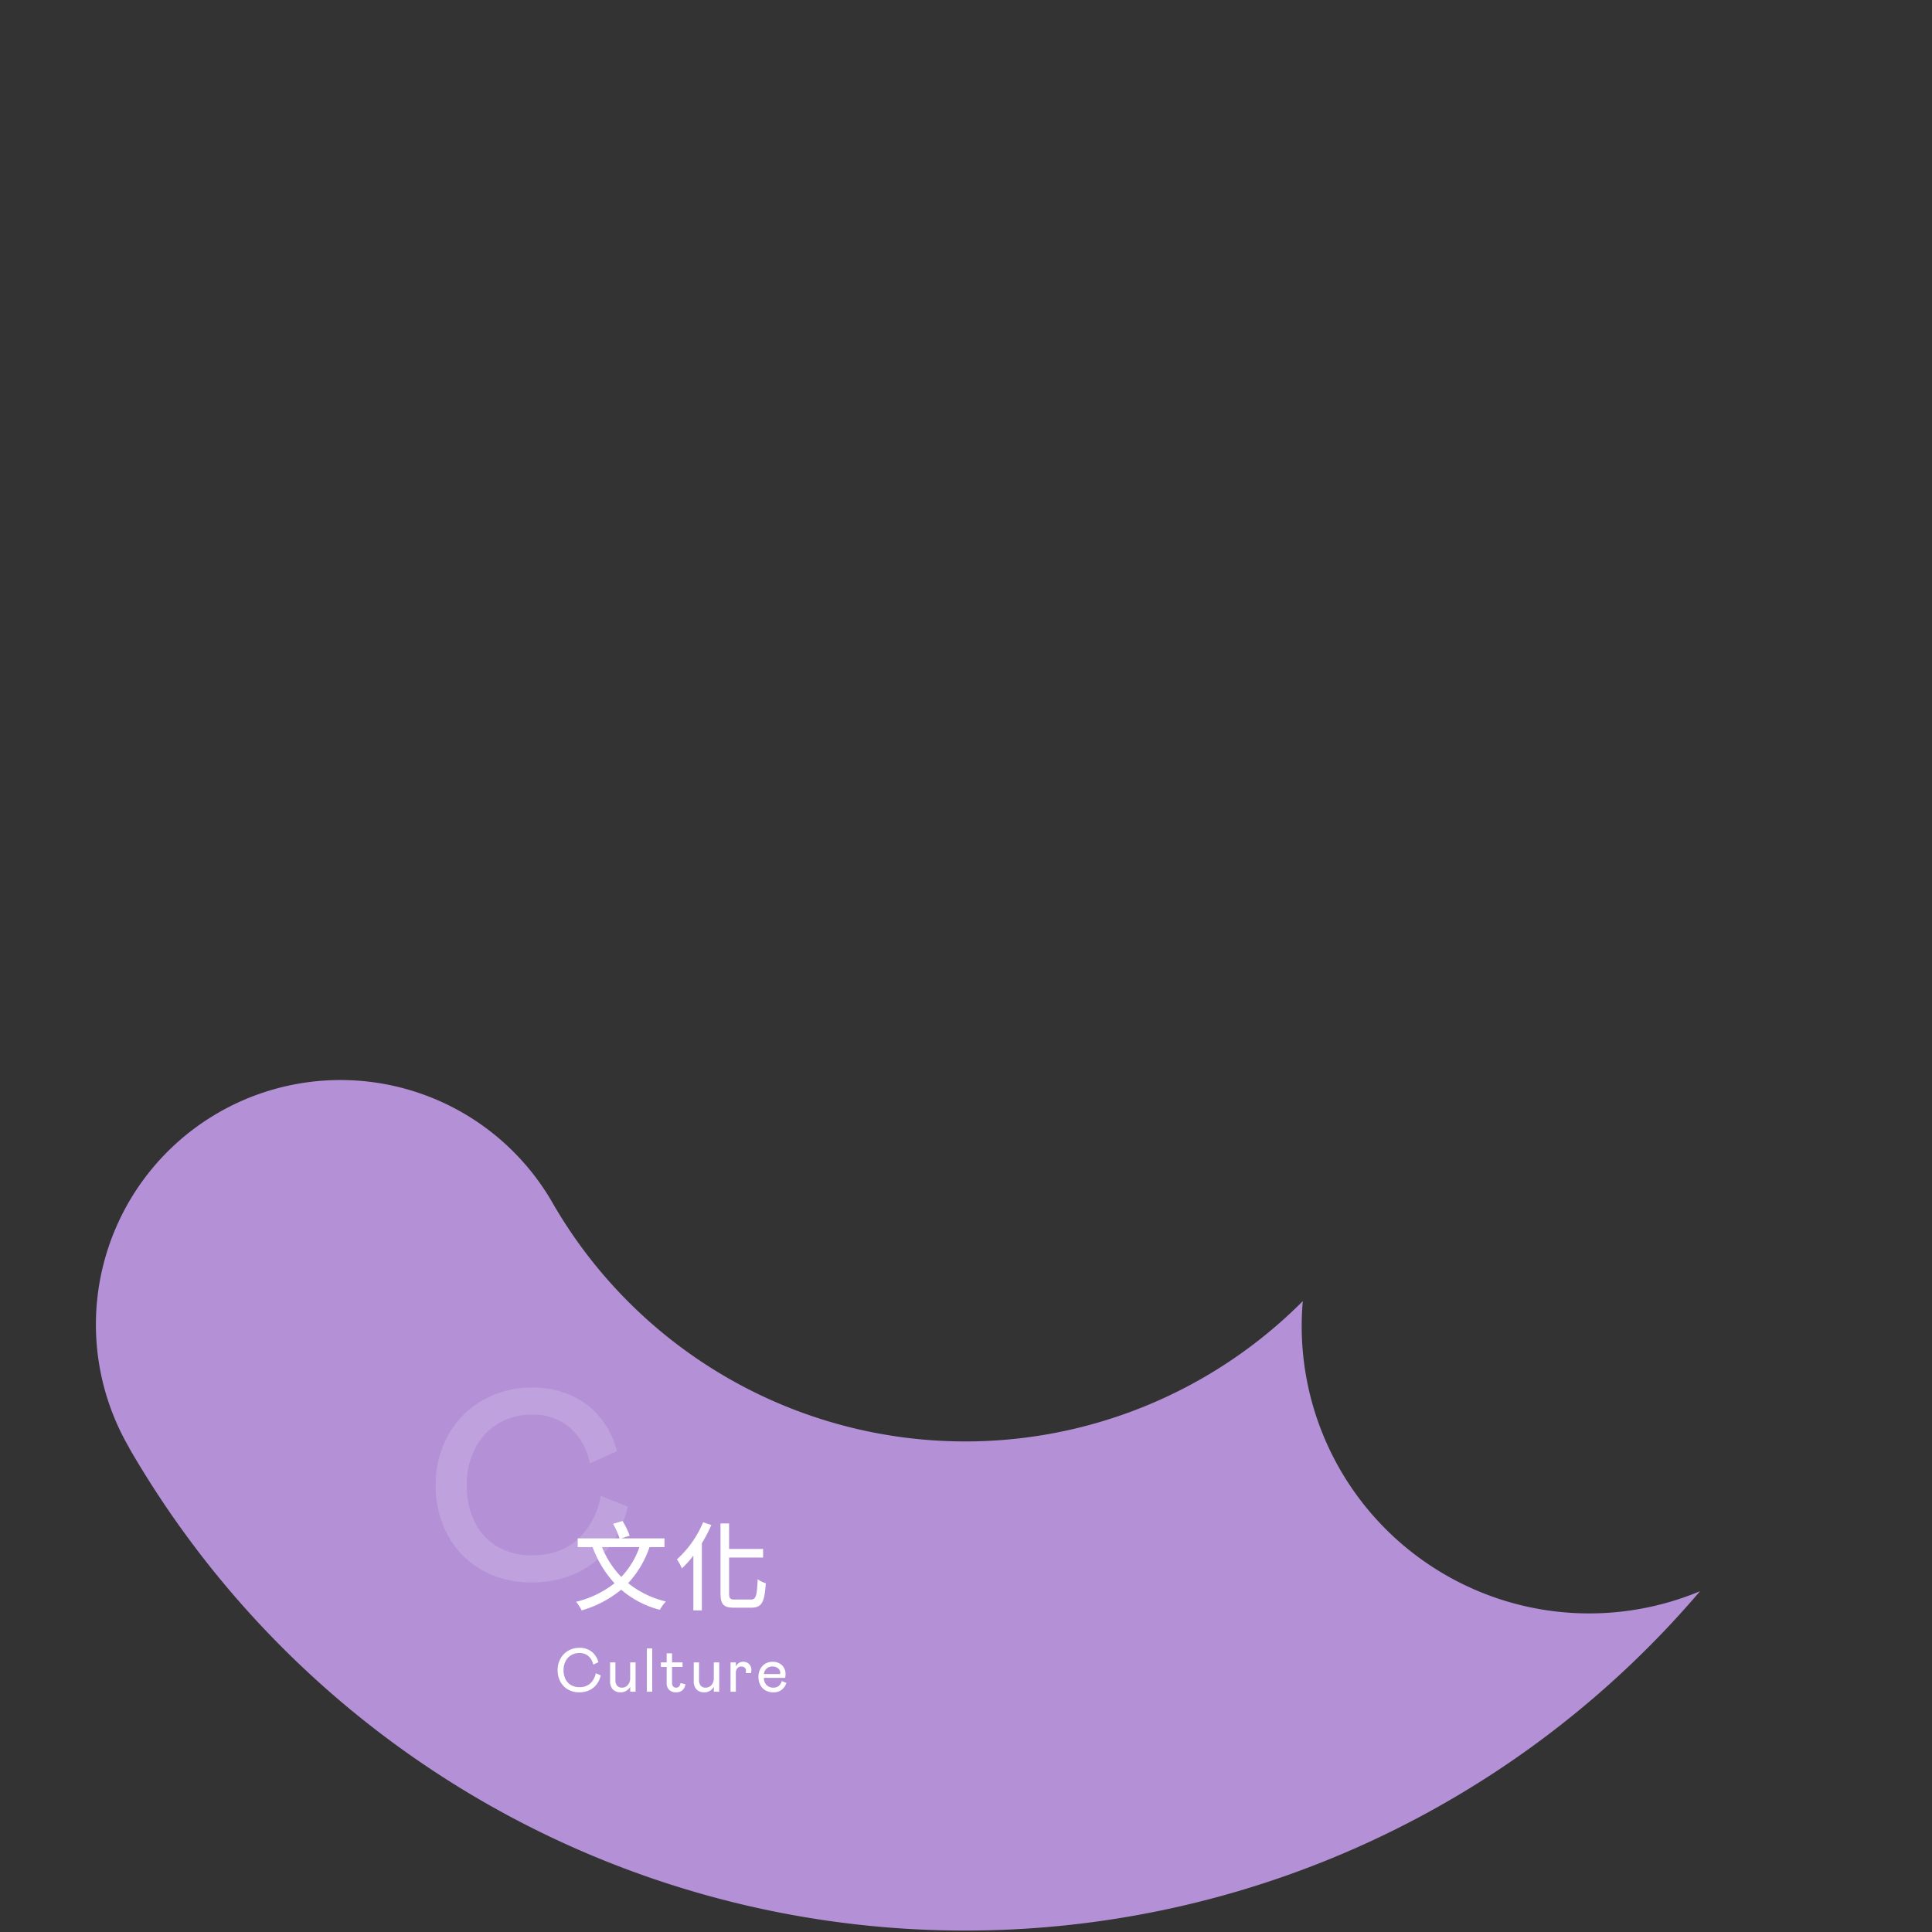 <svg xmlns="http://www.w3.org/2000/svg" width="500" height="500" viewBox="0 0 500 500">
  <rect x="0" y="0" width="500" height="500" fill="#333333" stroke="none"/>
  <g id="Group_49985" data-name="Group 49985" transform="translate(-2872 7619)">
    <path id="Path_83717" data-name="Path 83717" d="M0,0H500V500H0Z" transform="translate(2872 -7619)" fill="none"/>
    <g id="Group_49982" data-name="Group 49982" transform="translate(2221.814 -8419)">
      <path id="Path_83284" data-name="Path 83284" d="M836.806,529.42a74.307,74.307,0,0,1-36.936-70.859,123.242,123.242,0,0,1-194.4-25.849,63.288,63.288,0,0,0-109.3,63.839l-.029.017a249.838,249.838,0,0,0,406.539,37.062A74.4,74.4,0,0,1,836.806,529.42Z" transform="translate(187.478 678.17)" fill="#b491d7"/>
      <g id="Group_49956" data-name="Group 49956" transform="translate(-23 -92.185)">
        <path id="Path_83710" data-name="Path 83710" d="M-8.325-14.425a21.586,21.586,0,0,1-4.7,7.725,24.057,24.057,0,0,1-5-7.725Zm6.475,0v-2.25H-13.075l2.225-.7a20.248,20.248,0,0,0-1.85-3.8l-2.45.725a20.163,20.163,0,0,1,1.675,3.775H-24.3v2.25h3.85a28.057,28.057,0,0,0,5.675,9.35,25.846,25.846,0,0,1-9.95,4.8,12.1,12.1,0,0,1,1.45,2.225A28.6,28.6,0,0,0-13.05-3.4a24.919,24.919,0,0,0,10,5.2A10.59,10.59,0,0,1-1.475-.35,24.645,24.645,0,0,1-11.25-5.1a25.813,25.813,0,0,0,5.525-9.325Zm10-6.425a27.043,27.043,0,0,1-6.775,9.6A12.074,12.074,0,0,1,2.65-8.9a25.952,25.952,0,0,0,2.975-3.325V1.95h2.2V-15.425a36.865,36.865,0,0,0,2.45-4.725Zm8.225,20c-1.25,0-1.5-.275-1.5-1.675v-9.2h8.8V-13.95h-8.8v-6.6H12.65V-2.575c0,3,.775,3.825,3.525,3.825H20.65c2.825,0,3.4-1.65,3.725-6.325a6.811,6.811,0,0,1-2.1-1.025c-.2,4.2-.425,5.25-1.775,5.25Z" transform="translate(847 1307)" fill="#fff"/>
        <path id="Path_83711" data-name="Path 83711" d="M-23.9-10.016a4.052,4.052,0,0,0-2.064.536,3.791,3.791,0,0,0-1.464,1.544A4.9,4.9,0,0,0-27.968-5.6a5.087,5.087,0,0,0,.52,2.376,3.609,3.609,0,0,0,1.44,1.52,4.2,4.2,0,0,0,2.1.52,4.017,4.017,0,0,0,2.888-.984,4.939,4.939,0,0,0,1.384-2.6l1.3.528A5.959,5.959,0,0,1-19.36-1.968a5.141,5.141,0,0,1-1.888,1.56A5.932,5.932,0,0,1-23.9.16a5.691,5.691,0,0,1-2.952-.752,5.121,5.121,0,0,1-1.96-2.056A6.229,6.229,0,0,1-29.5-5.6a5.977,5.977,0,0,1,.728-2.936,5.357,5.357,0,0,1,2.008-2.072A5.548,5.548,0,0,1-23.9-11.36,4.9,4.9,0,0,1-20.616-10.3a5.181,5.181,0,0,1,1.672,2.672l-1.344.608A3.9,3.9,0,0,0-21.5-9.192,3.48,3.48,0,0,0-23.9-10.016ZM-9.328-7.584V0H-10.72V-1.28A2.989,2.989,0,0,1-11.736-.232,2.72,2.72,0,0,1-13.2.16a2.681,2.681,0,0,1-1.984-.736A2.9,2.9,0,0,1-15.92-2.72V-7.584h1.376V-3.04a2.185,2.185,0,0,0,.44,1.488,1.611,1.611,0,0,0,1.272.5,1.937,1.937,0,0,0,1.5-.68,2.623,2.623,0,0,0,.608-1.816V-7.584ZM-6.4-11.2h1.376V0H-6.4ZM1.2.16A2.49,2.49,0,0,1-.64-.48a2.4,2.4,0,0,1-.64-1.776v-4.16h-1.5V-7.584h1.5V-9.936H.112v2.352h2.72v1.168H.112v4.224a1.136,1.136,0,0,0,.3.84,1.009,1.009,0,0,0,.744.3,1.027,1.027,0,0,0,.76-.28,1.6,1.6,0,0,0,.376-.9l1.28.288A2.53,2.53,0,0,1,2.792-.384,2.316,2.316,0,0,1,1.2.16ZM12.32-7.584V0H10.928V-1.28A2.989,2.989,0,0,1,9.912-.232,2.72,2.72,0,0,1,8.448.16,2.681,2.681,0,0,1,6.464-.576,2.9,2.9,0,0,1,5.728-2.72V-7.584H7.1V-3.04a2.185,2.185,0,0,0,.44,1.488,1.611,1.611,0,0,0,1.272.5,1.937,1.937,0,0,0,1.5-.68,2.623,2.623,0,0,0,.608-1.816V-7.584Zm4.3,0v1.1a2.032,2.032,0,0,1,.752-.936,2.1,2.1,0,0,1,1.184-.328,1.99,1.99,0,0,1,1.5.6A2.035,2.035,0,0,1,20.64-5.68a3.5,3.5,0,0,1-.1.848H19.2a4.09,4.09,0,0,0,.048-.56,1.079,1.079,0,0,0-.328-.832,1.255,1.255,0,0,0-.888-.3,1.262,1.262,0,0,0-1.024.464,1.871,1.871,0,0,0-.384,1.232V0H15.248V-7.584ZM26.3-1.056a2.194,2.194,0,0,0,1.424-.44A2.363,2.363,0,0,0,28.5-2.752l1.2.464a3.643,3.643,0,0,1-1.232,1.8A3.456,3.456,0,0,1,26.3.16a3.976,3.976,0,0,1-1.976-.488,3.42,3.42,0,0,1-1.36-1.392,4.4,4.4,0,0,1-.488-2.12,4.324,4.324,0,0,1,.448-1.976A3.49,3.49,0,0,1,24.2-7.224a3.477,3.477,0,0,1,1.9-.52,3.43,3.43,0,0,1,2.448.872,3.083,3.083,0,0,1,.928,2.36,4.273,4.273,0,0,1-.1.928H23.888A2.49,2.49,0,0,0,24.6-1.7,2.408,2.408,0,0,0,26.3-1.056ZM26.08-6.528A2.16,2.16,0,0,0,24.6-6a2.181,2.181,0,0,0-.712,1.424H28.1l.016-.224a1.522,1.522,0,0,0-.584-1.272A2.281,2.281,0,0,0,26.08-6.528Z" transform="translate(847 1330)" fill="#fff"/>
      </g>
      <path id="Path_83712" data-name="Path 83712" d="M27.79-42.7a16.617,16.617,0,0,0-8.575,2.24,15.866,15.866,0,0,0-6.02,6.37,20.06,20.06,0,0,0-2.2,9.59,20.869,20.869,0,0,0,2.135,9.765A15.055,15.055,0,0,0,19.04-8.47,17.263,17.263,0,0,0,27.79-6.3q7.63,0,12.18-4.41A19.414,19.414,0,0,0,45.64-21.7l7,2.8A26.421,26.421,0,0,1,48.09-8.785,22.708,22.708,0,0,1,39.62-1.82,26.708,26.708,0,0,1,27.79.7,25.416,25.416,0,0,1,14.735-2.59,22.688,22.688,0,0,1,6.02-11.62,26.8,26.8,0,0,1,2.94-24.5,25.924,25.924,0,0,1,6.16-37.345a23.464,23.464,0,0,1,8.925-9.065A24.971,24.971,0,0,1,27.79-49.7a23.9,23.9,0,0,1,10.745,2.275A20.448,20.448,0,0,1,45.92-41.44a22.539,22.539,0,0,1,3.92,8.19l-7,3.15a16.35,16.35,0,0,0-4.97-9.065A14.319,14.319,0,0,0,27.79-42.7Z" transform="translate(760 1208.815)" fill="#fff" opacity="0.15"/>
    </g>
  </g>
</svg>
